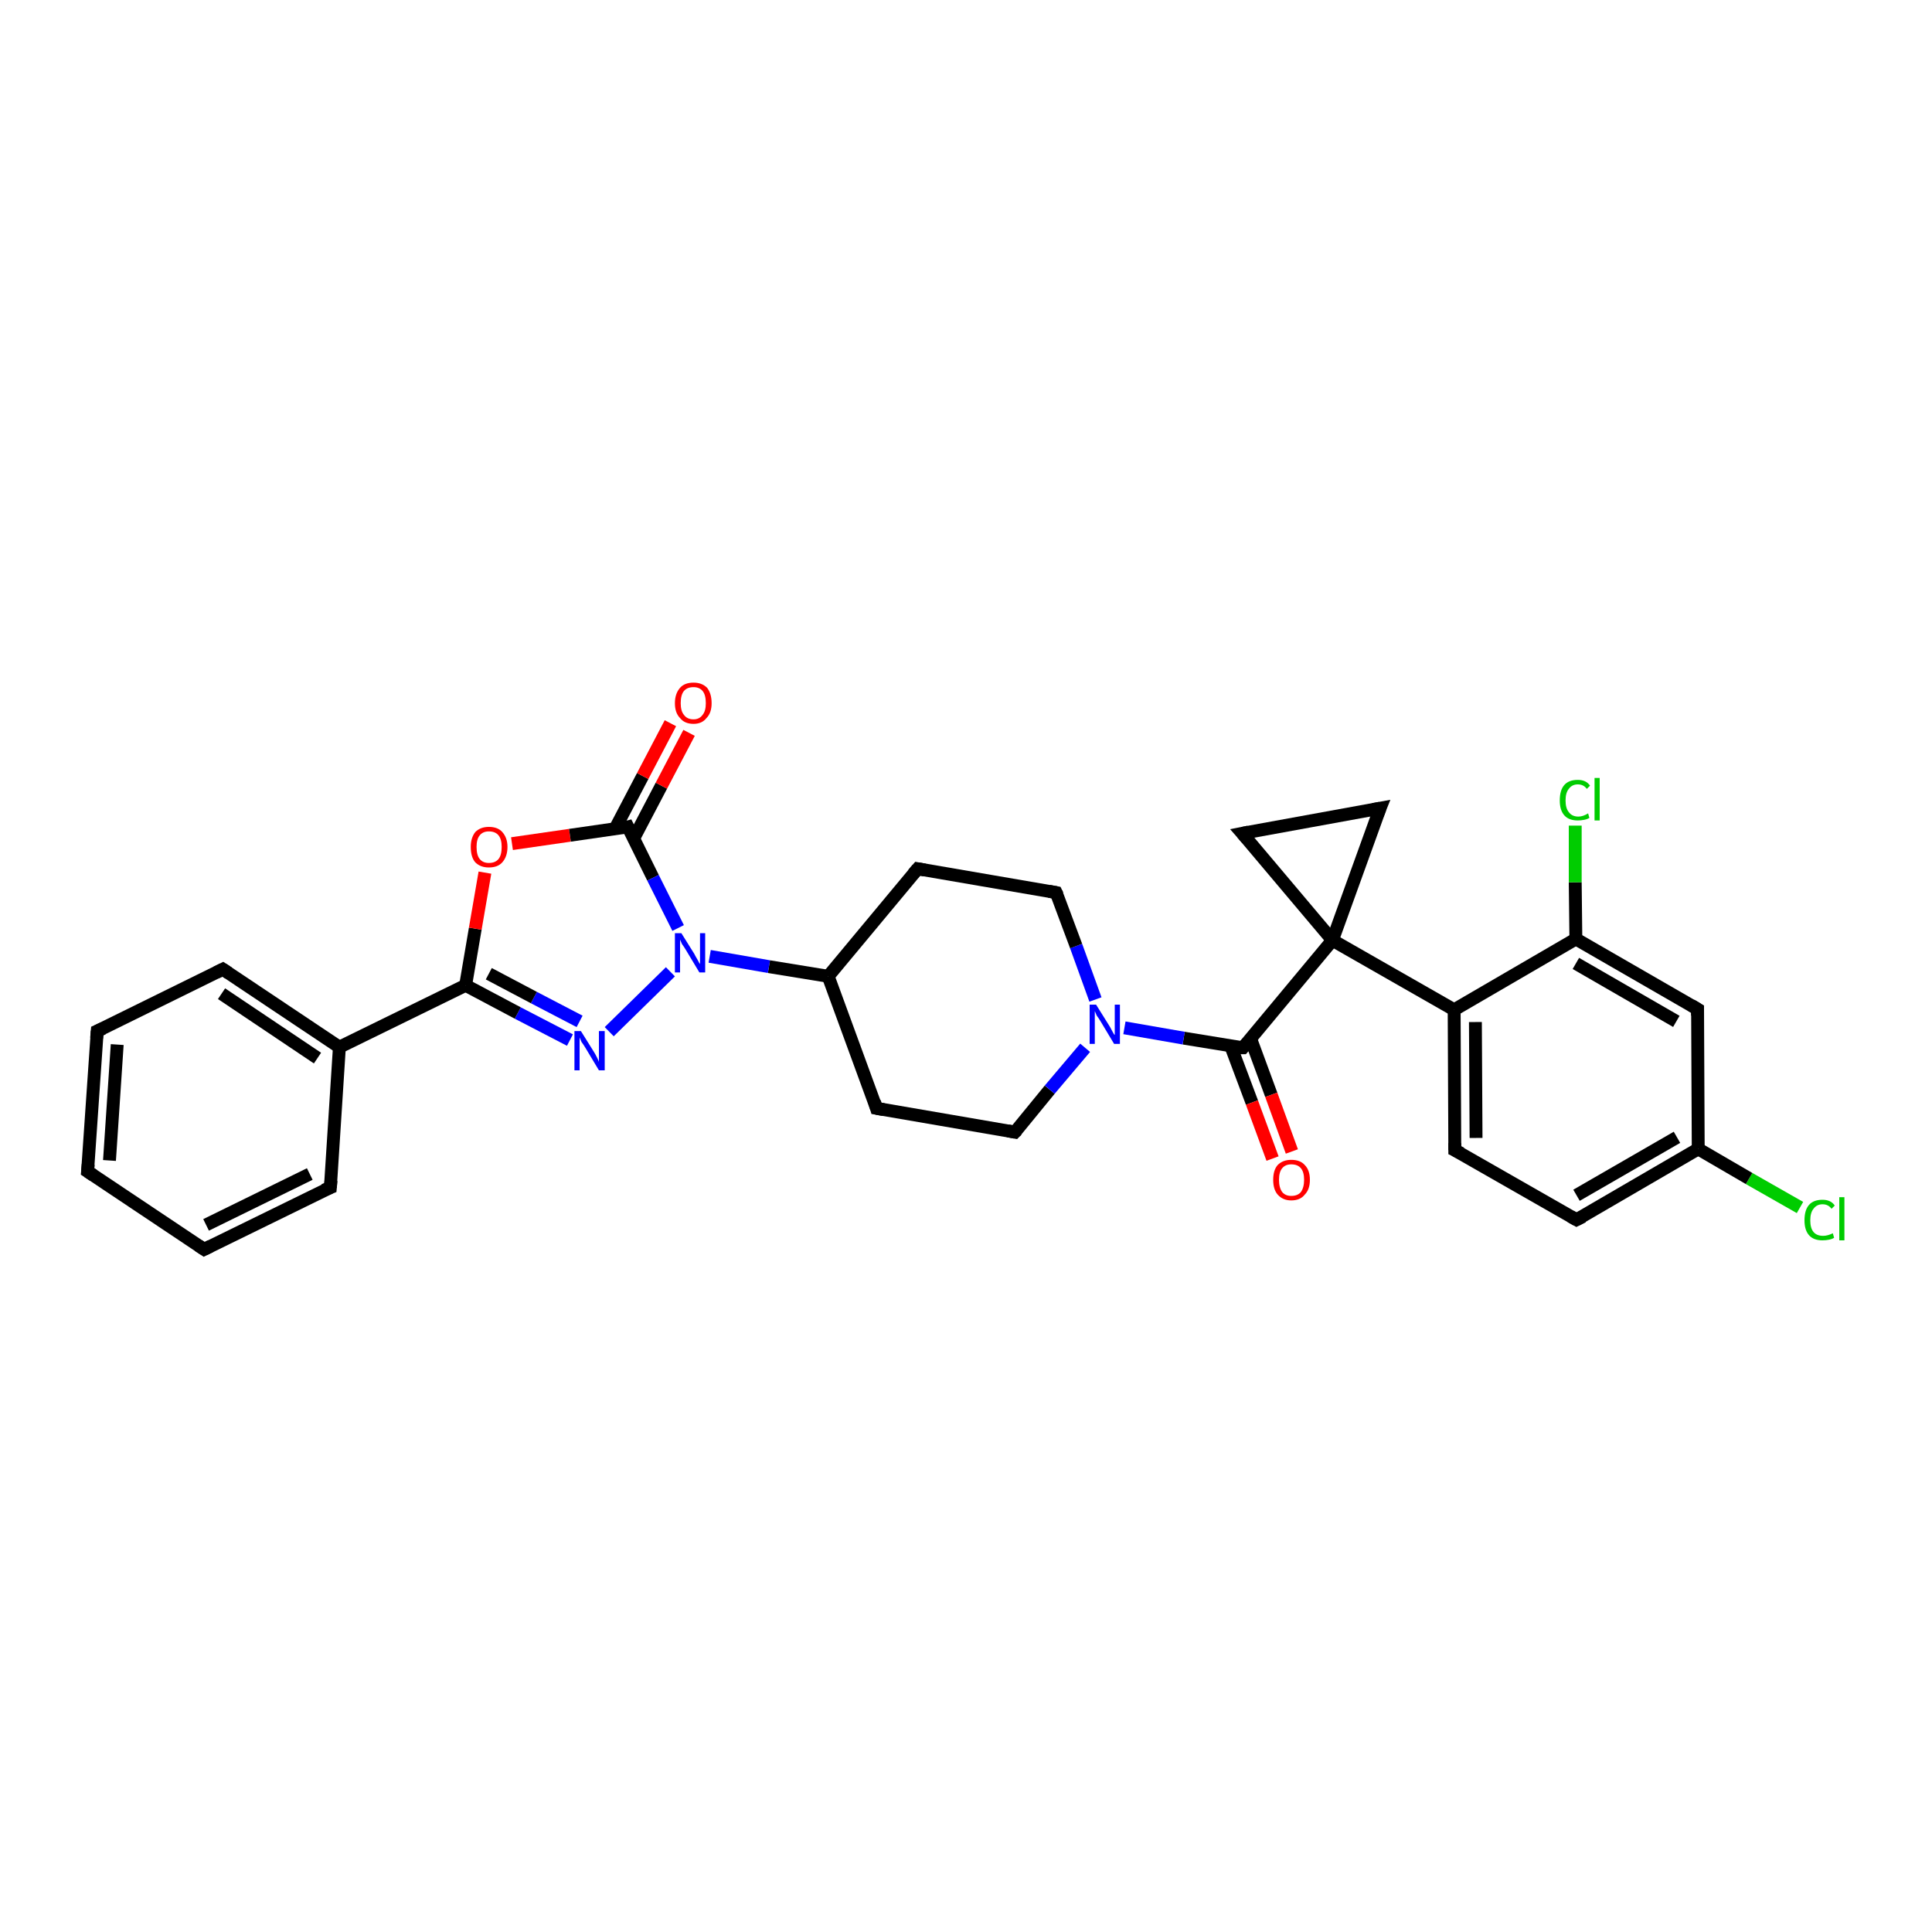 <?xml version='1.0' encoding='iso-8859-1'?>
<svg version='1.1' baseProfile='full'
              xmlns='http://www.w3.org/2000/svg'
                      xmlns:rdkit='http://www.rdkit.org/xml'
                      xmlns:xlink='http://www.w3.org/1999/xlink'
                  xml:space='preserve'
width='300px' height='300px' viewBox='0 0 300 300'>
<!-- END OF HEADER -->
<rect style='opacity:1.0;fill:#FFFFFF;stroke:none' width='300.0' height='300.0' x='0.0' y='0.0'> </rect>
<path class='bond-0 atom-0 atom-1' d='M 279.5,187.5 L 271.6,183.0' style='fill:none;fill-rule:evenodd;stroke:#00CC00;stroke-width:2.0px;stroke-linecap:butt;stroke-linejoin:miter;stroke-opacity:1' />
<path class='bond-0 atom-0 atom-1' d='M 271.6,183.0 L 263.7,178.4' style='fill:none;fill-rule:evenodd;stroke:#000000;stroke-width:2.0px;stroke-linecap:butt;stroke-linejoin:miter;stroke-opacity:1' />
<path class='bond-1 atom-1 atom-2' d='M 263.7,178.4 L 244.8,189.4' style='fill:none;fill-rule:evenodd;stroke:#000000;stroke-width:2.0px;stroke-linecap:butt;stroke-linejoin:miter;stroke-opacity:1' />
<path class='bond-1 atom-1 atom-2' d='M 260.4,176.6 L 244.8,185.6' style='fill:none;fill-rule:evenodd;stroke:#000000;stroke-width:2.0px;stroke-linecap:butt;stroke-linejoin:miter;stroke-opacity:1' />
<path class='bond-2 atom-2 atom-3' d='M 244.8,189.4 L 225.9,178.6' style='fill:none;fill-rule:evenodd;stroke:#000000;stroke-width:2.0px;stroke-linecap:butt;stroke-linejoin:miter;stroke-opacity:1' />
<path class='bond-3 atom-3 atom-4' d='M 225.9,178.6 L 225.8,156.8' style='fill:none;fill-rule:evenodd;stroke:#000000;stroke-width:2.0px;stroke-linecap:butt;stroke-linejoin:miter;stroke-opacity:1' />
<path class='bond-3 atom-3 atom-4' d='M 229.2,176.7 L 229.1,158.7' style='fill:none;fill-rule:evenodd;stroke:#000000;stroke-width:2.0px;stroke-linecap:butt;stroke-linejoin:miter;stroke-opacity:1' />
<path class='bond-4 atom-4 atom-5' d='M 225.8,156.8 L 244.7,145.8' style='fill:none;fill-rule:evenodd;stroke:#000000;stroke-width:2.0px;stroke-linecap:butt;stroke-linejoin:miter;stroke-opacity:1' />
<path class='bond-5 atom-5 atom-6' d='M 244.7,145.8 L 244.6,137.0' style='fill:none;fill-rule:evenodd;stroke:#000000;stroke-width:2.0px;stroke-linecap:butt;stroke-linejoin:miter;stroke-opacity:1' />
<path class='bond-5 atom-5 atom-6' d='M 244.6,137.0 L 244.6,128.2' style='fill:none;fill-rule:evenodd;stroke:#00CC00;stroke-width:2.0px;stroke-linecap:butt;stroke-linejoin:miter;stroke-opacity:1' />
<path class='bond-6 atom-5 atom-7' d='M 244.7,145.8 L 263.6,156.7' style='fill:none;fill-rule:evenodd;stroke:#000000;stroke-width:2.0px;stroke-linecap:butt;stroke-linejoin:miter;stroke-opacity:1' />
<path class='bond-6 atom-5 atom-7' d='M 244.7,149.6 L 260.3,158.6' style='fill:none;fill-rule:evenodd;stroke:#000000;stroke-width:2.0px;stroke-linecap:butt;stroke-linejoin:miter;stroke-opacity:1' />
<path class='bond-7 atom-4 atom-8' d='M 225.8,156.8 L 206.9,146.0' style='fill:none;fill-rule:evenodd;stroke:#000000;stroke-width:2.0px;stroke-linecap:butt;stroke-linejoin:miter;stroke-opacity:1' />
<path class='bond-8 atom-8 atom-9' d='M 206.9,146.0 L 192.9,129.4' style='fill:none;fill-rule:evenodd;stroke:#000000;stroke-width:2.0px;stroke-linecap:butt;stroke-linejoin:miter;stroke-opacity:1' />
<path class='bond-9 atom-9 atom-10' d='M 192.9,129.4 L 214.3,125.5' style='fill:none;fill-rule:evenodd;stroke:#000000;stroke-width:2.0px;stroke-linecap:butt;stroke-linejoin:miter;stroke-opacity:1' />
<path class='bond-10 atom-8 atom-11' d='M 206.9,146.0 L 193.0,162.7' style='fill:none;fill-rule:evenodd;stroke:#000000;stroke-width:2.0px;stroke-linecap:butt;stroke-linejoin:miter;stroke-opacity:1' />
<path class='bond-11 atom-11 atom-12' d='M 191.1,162.4 L 194.4,171.2' style='fill:none;fill-rule:evenodd;stroke:#000000;stroke-width:2.0px;stroke-linecap:butt;stroke-linejoin:miter;stroke-opacity:1' />
<path class='bond-11 atom-11 atom-12' d='M 194.4,171.2 L 197.6,179.9' style='fill:none;fill-rule:evenodd;stroke:#FF0000;stroke-width:2.0px;stroke-linecap:butt;stroke-linejoin:miter;stroke-opacity:1' />
<path class='bond-11 atom-11 atom-12' d='M 194.2,161.3 L 197.4,170.0' style='fill:none;fill-rule:evenodd;stroke:#000000;stroke-width:2.0px;stroke-linecap:butt;stroke-linejoin:miter;stroke-opacity:1' />
<path class='bond-11 atom-11 atom-12' d='M 197.4,170.0 L 200.6,178.8' style='fill:none;fill-rule:evenodd;stroke:#FF0000;stroke-width:2.0px;stroke-linecap:butt;stroke-linejoin:miter;stroke-opacity:1' />
<path class='bond-12 atom-11 atom-13' d='M 193.0,162.7 L 183.8,161.2' style='fill:none;fill-rule:evenodd;stroke:#000000;stroke-width:2.0px;stroke-linecap:butt;stroke-linejoin:miter;stroke-opacity:1' />
<path class='bond-12 atom-11 atom-13' d='M 183.8,161.2 L 174.6,159.6' style='fill:none;fill-rule:evenodd;stroke:#0000FF;stroke-width:2.0px;stroke-linecap:butt;stroke-linejoin:miter;stroke-opacity:1' />
<path class='bond-13 atom-13 atom-14' d='M 170.1,155.2 L 167.1,146.9' style='fill:none;fill-rule:evenodd;stroke:#0000FF;stroke-width:2.0px;stroke-linecap:butt;stroke-linejoin:miter;stroke-opacity:1' />
<path class='bond-13 atom-13 atom-14' d='M 167.1,146.9 L 164.0,138.6' style='fill:none;fill-rule:evenodd;stroke:#000000;stroke-width:2.0px;stroke-linecap:butt;stroke-linejoin:miter;stroke-opacity:1' />
<path class='bond-14 atom-14 atom-15' d='M 164.0,138.6 L 142.5,134.9' style='fill:none;fill-rule:evenodd;stroke:#000000;stroke-width:2.0px;stroke-linecap:butt;stroke-linejoin:miter;stroke-opacity:1' />
<path class='bond-15 atom-15 atom-16' d='M 142.5,134.9 L 128.6,151.6' style='fill:none;fill-rule:evenodd;stroke:#000000;stroke-width:2.0px;stroke-linecap:butt;stroke-linejoin:miter;stroke-opacity:1' />
<path class='bond-16 atom-16 atom-17' d='M 128.6,151.6 L 136.1,172.1' style='fill:none;fill-rule:evenodd;stroke:#000000;stroke-width:2.0px;stroke-linecap:butt;stroke-linejoin:miter;stroke-opacity:1' />
<path class='bond-17 atom-17 atom-18' d='M 136.1,172.1 L 157.6,175.8' style='fill:none;fill-rule:evenodd;stroke:#000000;stroke-width:2.0px;stroke-linecap:butt;stroke-linejoin:miter;stroke-opacity:1' />
<path class='bond-18 atom-16 atom-19' d='M 128.6,151.6 L 119.4,150.1' style='fill:none;fill-rule:evenodd;stroke:#000000;stroke-width:2.0px;stroke-linecap:butt;stroke-linejoin:miter;stroke-opacity:1' />
<path class='bond-18 atom-16 atom-19' d='M 119.4,150.1 L 110.2,148.5' style='fill:none;fill-rule:evenodd;stroke:#0000FF;stroke-width:2.0px;stroke-linecap:butt;stroke-linejoin:miter;stroke-opacity:1' />
<path class='bond-19 atom-19 atom-20' d='M 104.1,150.9 L 94.6,160.2' style='fill:none;fill-rule:evenodd;stroke:#0000FF;stroke-width:2.0px;stroke-linecap:butt;stroke-linejoin:miter;stroke-opacity:1' />
<path class='bond-20 atom-20 atom-21' d='M 88.5,161.5 L 80.4,157.3' style='fill:none;fill-rule:evenodd;stroke:#0000FF;stroke-width:2.0px;stroke-linecap:butt;stroke-linejoin:miter;stroke-opacity:1' />
<path class='bond-20 atom-20 atom-21' d='M 80.4,157.3 L 72.3,153.0' style='fill:none;fill-rule:evenodd;stroke:#000000;stroke-width:2.0px;stroke-linecap:butt;stroke-linejoin:miter;stroke-opacity:1' />
<path class='bond-20 atom-20 atom-21' d='M 90.0,158.6 L 82.9,154.9' style='fill:none;fill-rule:evenodd;stroke:#0000FF;stroke-width:2.0px;stroke-linecap:butt;stroke-linejoin:miter;stroke-opacity:1' />
<path class='bond-20 atom-20 atom-21' d='M 82.9,154.9 L 75.9,151.2' style='fill:none;fill-rule:evenodd;stroke:#000000;stroke-width:2.0px;stroke-linecap:butt;stroke-linejoin:miter;stroke-opacity:1' />
<path class='bond-21 atom-21 atom-22' d='M 72.3,153.0 L 73.8,144.2' style='fill:none;fill-rule:evenodd;stroke:#000000;stroke-width:2.0px;stroke-linecap:butt;stroke-linejoin:miter;stroke-opacity:1' />
<path class='bond-21 atom-21 atom-22' d='M 73.8,144.2 L 75.3,135.5' style='fill:none;fill-rule:evenodd;stroke:#FF0000;stroke-width:2.0px;stroke-linecap:butt;stroke-linejoin:miter;stroke-opacity:1' />
<path class='bond-22 atom-22 atom-23' d='M 79.5,131.0 L 88.5,129.7' style='fill:none;fill-rule:evenodd;stroke:#FF0000;stroke-width:2.0px;stroke-linecap:butt;stroke-linejoin:miter;stroke-opacity:1' />
<path class='bond-22 atom-22 atom-23' d='M 88.5,129.7 L 97.5,128.4' style='fill:none;fill-rule:evenodd;stroke:#000000;stroke-width:2.0px;stroke-linecap:butt;stroke-linejoin:miter;stroke-opacity:1' />
<path class='bond-23 atom-23 atom-24' d='M 98.4,130.2 L 102.7,122.0' style='fill:none;fill-rule:evenodd;stroke:#000000;stroke-width:2.0px;stroke-linecap:butt;stroke-linejoin:miter;stroke-opacity:1' />
<path class='bond-23 atom-23 atom-24' d='M 102.7,122.0 L 107.0,113.8' style='fill:none;fill-rule:evenodd;stroke:#FF0000;stroke-width:2.0px;stroke-linecap:butt;stroke-linejoin:miter;stroke-opacity:1' />
<path class='bond-23 atom-23 atom-24' d='M 95.5,128.7 L 99.8,120.5' style='fill:none;fill-rule:evenodd;stroke:#000000;stroke-width:2.0px;stroke-linecap:butt;stroke-linejoin:miter;stroke-opacity:1' />
<path class='bond-23 atom-23 atom-24' d='M 99.8,120.5 L 104.1,112.3' style='fill:none;fill-rule:evenodd;stroke:#FF0000;stroke-width:2.0px;stroke-linecap:butt;stroke-linejoin:miter;stroke-opacity:1' />
<path class='bond-24 atom-21 atom-25' d='M 72.3,153.0 L 52.7,162.6' style='fill:none;fill-rule:evenodd;stroke:#000000;stroke-width:2.0px;stroke-linecap:butt;stroke-linejoin:miter;stroke-opacity:1' />
<path class='bond-25 atom-25 atom-26' d='M 52.7,162.6 L 34.6,150.5' style='fill:none;fill-rule:evenodd;stroke:#000000;stroke-width:2.0px;stroke-linecap:butt;stroke-linejoin:miter;stroke-opacity:1' />
<path class='bond-25 atom-25 atom-26' d='M 49.3,164.3 L 34.4,154.3' style='fill:none;fill-rule:evenodd;stroke:#000000;stroke-width:2.0px;stroke-linecap:butt;stroke-linejoin:miter;stroke-opacity:1' />
<path class='bond-26 atom-26 atom-27' d='M 34.6,150.5 L 15.1,160.1' style='fill:none;fill-rule:evenodd;stroke:#000000;stroke-width:2.0px;stroke-linecap:butt;stroke-linejoin:miter;stroke-opacity:1' />
<path class='bond-27 atom-27 atom-28' d='M 15.1,160.1 L 13.6,181.9' style='fill:none;fill-rule:evenodd;stroke:#000000;stroke-width:2.0px;stroke-linecap:butt;stroke-linejoin:miter;stroke-opacity:1' />
<path class='bond-27 atom-27 atom-28' d='M 18.2,162.2 L 17.0,180.2' style='fill:none;fill-rule:evenodd;stroke:#000000;stroke-width:2.0px;stroke-linecap:butt;stroke-linejoin:miter;stroke-opacity:1' />
<path class='bond-28 atom-28 atom-29' d='M 13.6,181.9 L 31.7,194.0' style='fill:none;fill-rule:evenodd;stroke:#000000;stroke-width:2.0px;stroke-linecap:butt;stroke-linejoin:miter;stroke-opacity:1' />
<path class='bond-29 atom-29 atom-30' d='M 31.7,194.0 L 51.3,184.4' style='fill:none;fill-rule:evenodd;stroke:#000000;stroke-width:2.0px;stroke-linecap:butt;stroke-linejoin:miter;stroke-opacity:1' />
<path class='bond-29 atom-29 atom-30' d='M 32.0,190.2 L 48.1,182.3' style='fill:none;fill-rule:evenodd;stroke:#000000;stroke-width:2.0px;stroke-linecap:butt;stroke-linejoin:miter;stroke-opacity:1' />
<path class='bond-30 atom-7 atom-1' d='M 263.6,156.7 L 263.7,178.4' style='fill:none;fill-rule:evenodd;stroke:#000000;stroke-width:2.0px;stroke-linecap:butt;stroke-linejoin:miter;stroke-opacity:1' />
<path class='bond-31 atom-10 atom-8' d='M 214.3,125.5 L 206.9,146.0' style='fill:none;fill-rule:evenodd;stroke:#000000;stroke-width:2.0px;stroke-linecap:butt;stroke-linejoin:miter;stroke-opacity:1' />
<path class='bond-32 atom-18 atom-13' d='M 157.6,175.8 L 163.0,169.2' style='fill:none;fill-rule:evenodd;stroke:#000000;stroke-width:2.0px;stroke-linecap:butt;stroke-linejoin:miter;stroke-opacity:1' />
<path class='bond-32 atom-18 atom-13' d='M 163.0,169.2 L 168.5,162.7' style='fill:none;fill-rule:evenodd;stroke:#0000FF;stroke-width:2.0px;stroke-linecap:butt;stroke-linejoin:miter;stroke-opacity:1' />
<path class='bond-33 atom-23 atom-19' d='M 97.5,128.4 L 101.4,136.3' style='fill:none;fill-rule:evenodd;stroke:#000000;stroke-width:2.0px;stroke-linecap:butt;stroke-linejoin:miter;stroke-opacity:1' />
<path class='bond-33 atom-23 atom-19' d='M 101.4,136.3 L 105.3,144.1' style='fill:none;fill-rule:evenodd;stroke:#0000FF;stroke-width:2.0px;stroke-linecap:butt;stroke-linejoin:miter;stroke-opacity:1' />
<path class='bond-34 atom-30 atom-25' d='M 51.3,184.4 L 52.7,162.6' style='fill:none;fill-rule:evenodd;stroke:#000000;stroke-width:2.0px;stroke-linecap:butt;stroke-linejoin:miter;stroke-opacity:1' />
<path d='M 245.8,188.9 L 244.8,189.4 L 243.9,188.9' style='fill:none;stroke:#000000;stroke-width:2.0px;stroke-linecap:butt;stroke-linejoin:miter;stroke-opacity:1;' />
<path d='M 226.9,179.1 L 225.9,178.6 L 225.9,177.5' style='fill:none;stroke:#000000;stroke-width:2.0px;stroke-linecap:butt;stroke-linejoin:miter;stroke-opacity:1;' />
<path d='M 262.6,156.1 L 263.6,156.7 L 263.6,157.7' style='fill:none;stroke:#000000;stroke-width:2.0px;stroke-linecap:butt;stroke-linejoin:miter;stroke-opacity:1;' />
<path d='M 193.6,130.2 L 192.9,129.4 L 193.9,129.2' style='fill:none;stroke:#000000;stroke-width:2.0px;stroke-linecap:butt;stroke-linejoin:miter;stroke-opacity:1;' />
<path d='M 213.2,125.7 L 214.3,125.5 L 213.9,126.5' style='fill:none;stroke:#000000;stroke-width:2.0px;stroke-linecap:butt;stroke-linejoin:miter;stroke-opacity:1;' />
<path d='M 193.7,161.9 L 193.0,162.7 L 192.5,162.7' style='fill:none;stroke:#000000;stroke-width:2.0px;stroke-linecap:butt;stroke-linejoin:miter;stroke-opacity:1;' />
<path d='M 164.2,139.0 L 164.0,138.6 L 162.9,138.4' style='fill:none;stroke:#000000;stroke-width:2.0px;stroke-linecap:butt;stroke-linejoin:miter;stroke-opacity:1;' />
<path d='M 143.6,135.1 L 142.5,134.9 L 141.8,135.7' style='fill:none;stroke:#000000;stroke-width:2.0px;stroke-linecap:butt;stroke-linejoin:miter;stroke-opacity:1;' />
<path d='M 135.8,171.1 L 136.1,172.1 L 137.2,172.3' style='fill:none;stroke:#000000;stroke-width:2.0px;stroke-linecap:butt;stroke-linejoin:miter;stroke-opacity:1;' />
<path d='M 156.5,175.6 L 157.6,175.8 L 157.9,175.5' style='fill:none;stroke:#000000;stroke-width:2.0px;stroke-linecap:butt;stroke-linejoin:miter;stroke-opacity:1;' />
<path d='M 97.1,128.5 L 97.5,128.4 L 97.7,128.8' style='fill:none;stroke:#000000;stroke-width:2.0px;stroke-linecap:butt;stroke-linejoin:miter;stroke-opacity:1;' />
<path d='M 35.5,151.1 L 34.6,150.5 L 33.6,151.0' style='fill:none;stroke:#000000;stroke-width:2.0px;stroke-linecap:butt;stroke-linejoin:miter;stroke-opacity:1;' />
<path d='M 16.0,159.7 L 15.1,160.1 L 15.0,161.2' style='fill:none;stroke:#000000;stroke-width:2.0px;stroke-linecap:butt;stroke-linejoin:miter;stroke-opacity:1;' />
<path d='M 13.7,180.8 L 13.6,181.9 L 14.5,182.5' style='fill:none;stroke:#000000;stroke-width:2.0px;stroke-linecap:butt;stroke-linejoin:miter;stroke-opacity:1;' />
<path d='M 30.8,193.4 L 31.7,194.0 L 32.7,193.5' style='fill:none;stroke:#000000;stroke-width:2.0px;stroke-linecap:butt;stroke-linejoin:miter;stroke-opacity:1;' />
<path d='M 50.3,184.8 L 51.3,184.4 L 51.4,183.3' style='fill:none;stroke:#000000;stroke-width:2.0px;stroke-linecap:butt;stroke-linejoin:miter;stroke-opacity:1;' />
<path class='atom-0' d='M 280.2 189.5
Q 280.2 187.9, 280.9 187.1
Q 281.6 186.3, 283.0 186.3
Q 284.3 186.3, 284.9 187.2
L 284.4 187.7
Q 283.9 187.0, 283.0 187.0
Q 282.1 187.0, 281.6 187.7
Q 281.1 188.3, 281.1 189.5
Q 281.1 190.7, 281.6 191.3
Q 282.1 191.9, 283.1 191.9
Q 283.8 191.9, 284.6 191.5
L 284.8 192.2
Q 284.5 192.4, 284.0 192.5
Q 283.5 192.6, 283.0 192.6
Q 281.6 192.6, 280.9 191.8
Q 280.2 191.0, 280.2 189.5
' fill='#00CC00'/>
<path class='atom-0' d='M 285.6 185.9
L 286.4 185.9
L 286.4 192.6
L 285.6 192.6
L 285.6 185.9
' fill='#00CC00'/>
<path class='atom-6' d='M 242.2 124.3
Q 242.2 122.7, 242.9 121.9
Q 243.6 121.1, 245.0 121.1
Q 246.3 121.1, 246.9 122.0
L 246.4 122.5
Q 245.9 121.8, 245.0 121.8
Q 244.1 121.8, 243.6 122.5
Q 243.1 123.1, 243.1 124.3
Q 243.1 125.5, 243.6 126.1
Q 244.1 126.8, 245.1 126.8
Q 245.8 126.8, 246.6 126.3
L 246.8 127.0
Q 246.5 127.2, 246.0 127.3
Q 245.5 127.4, 245.0 127.4
Q 243.6 127.4, 242.9 126.6
Q 242.2 125.8, 242.2 124.3
' fill='#00CC00'/>
<path class='atom-6' d='M 247.6 120.8
L 248.4 120.8
L 248.4 127.4
L 247.6 127.4
L 247.6 120.8
' fill='#00CC00'/>
<path class='atom-12' d='M 197.7 183.2
Q 197.7 181.7, 198.4 180.9
Q 199.2 180.1, 200.5 180.1
Q 201.9 180.1, 202.6 180.9
Q 203.4 181.7, 203.4 183.2
Q 203.4 184.7, 202.6 185.5
Q 201.9 186.4, 200.5 186.4
Q 199.2 186.4, 198.4 185.5
Q 197.7 184.7, 197.7 183.2
M 200.5 185.7
Q 201.5 185.7, 202.0 185.1
Q 202.5 184.4, 202.5 183.2
Q 202.5 182.0, 202.0 181.4
Q 201.5 180.8, 200.5 180.8
Q 199.6 180.8, 199.1 181.4
Q 198.6 182.0, 198.6 183.2
Q 198.6 184.4, 199.1 185.1
Q 199.6 185.7, 200.5 185.7
' fill='#FF0000'/>
<path class='atom-13' d='M 170.2 156.0
L 172.2 159.2
Q 172.4 159.5, 172.7 160.1
Q 173.0 160.7, 173.1 160.7
L 173.1 156.0
L 173.9 156.0
L 173.9 162.1
L 173.0 162.1
L 170.9 158.6
Q 170.6 158.1, 170.3 157.7
Q 170.1 157.2, 170.0 157.0
L 170.0 162.1
L 169.2 162.1
L 169.2 156.0
L 170.2 156.0
' fill='#0000FF'/>
<path class='atom-19' d='M 105.8 144.9
L 107.8 148.1
Q 108.0 148.5, 108.3 149.0
Q 108.6 149.6, 108.7 149.7
L 108.7 144.9
L 109.5 144.9
L 109.5 151.0
L 108.6 151.0
L 106.5 147.5
Q 106.2 147.0, 105.9 146.6
Q 105.7 146.1, 105.6 145.9
L 105.6 151.0
L 104.8 151.0
L 104.8 144.9
L 105.8 144.9
' fill='#0000FF'/>
<path class='atom-20' d='M 90.2 160.1
L 92.2 163.3
Q 92.4 163.6, 92.7 164.2
Q 93.0 164.8, 93.0 164.9
L 93.0 160.1
L 93.9 160.1
L 93.9 166.2
L 93.0 166.2
L 90.9 162.7
Q 90.6 162.2, 90.3 161.8
Q 90.1 161.3, 90.0 161.1
L 90.0 166.2
L 89.2 166.2
L 89.2 160.1
L 90.2 160.1
' fill='#0000FF'/>
<path class='atom-22' d='M 73.1 131.5
Q 73.1 130.1, 73.8 129.2
Q 74.6 128.4, 75.9 128.4
Q 77.3 128.4, 78.0 129.2
Q 78.8 130.1, 78.8 131.5
Q 78.8 133.0, 78.0 133.9
Q 77.3 134.7, 75.9 134.7
Q 74.6 134.7, 73.8 133.9
Q 73.1 133.1, 73.1 131.5
M 75.9 134.0
Q 76.9 134.0, 77.4 133.4
Q 77.9 132.8, 77.9 131.5
Q 77.9 130.3, 77.4 129.7
Q 76.9 129.1, 75.9 129.1
Q 75.0 129.1, 74.5 129.7
Q 74.0 130.3, 74.0 131.5
Q 74.0 132.8, 74.5 133.4
Q 75.0 134.0, 75.9 134.0
' fill='#FF0000'/>
<path class='atom-24' d='M 104.8 109.2
Q 104.8 107.7, 105.6 106.8
Q 106.3 106.0, 107.7 106.0
Q 109.0 106.0, 109.8 106.8
Q 110.5 107.7, 110.5 109.2
Q 110.5 110.7, 109.7 111.5
Q 109.0 112.4, 107.7 112.4
Q 106.3 112.4, 105.6 111.5
Q 104.8 110.7, 104.8 109.2
M 107.7 111.7
Q 108.6 111.7, 109.1 111.0
Q 109.6 110.4, 109.6 109.2
Q 109.6 107.9, 109.1 107.3
Q 108.6 106.7, 107.7 106.7
Q 106.7 106.7, 106.2 107.3
Q 105.7 107.9, 105.7 109.2
Q 105.7 110.4, 106.2 111.0
Q 106.7 111.7, 107.7 111.7
' fill='#FF0000'/>
</svg>
